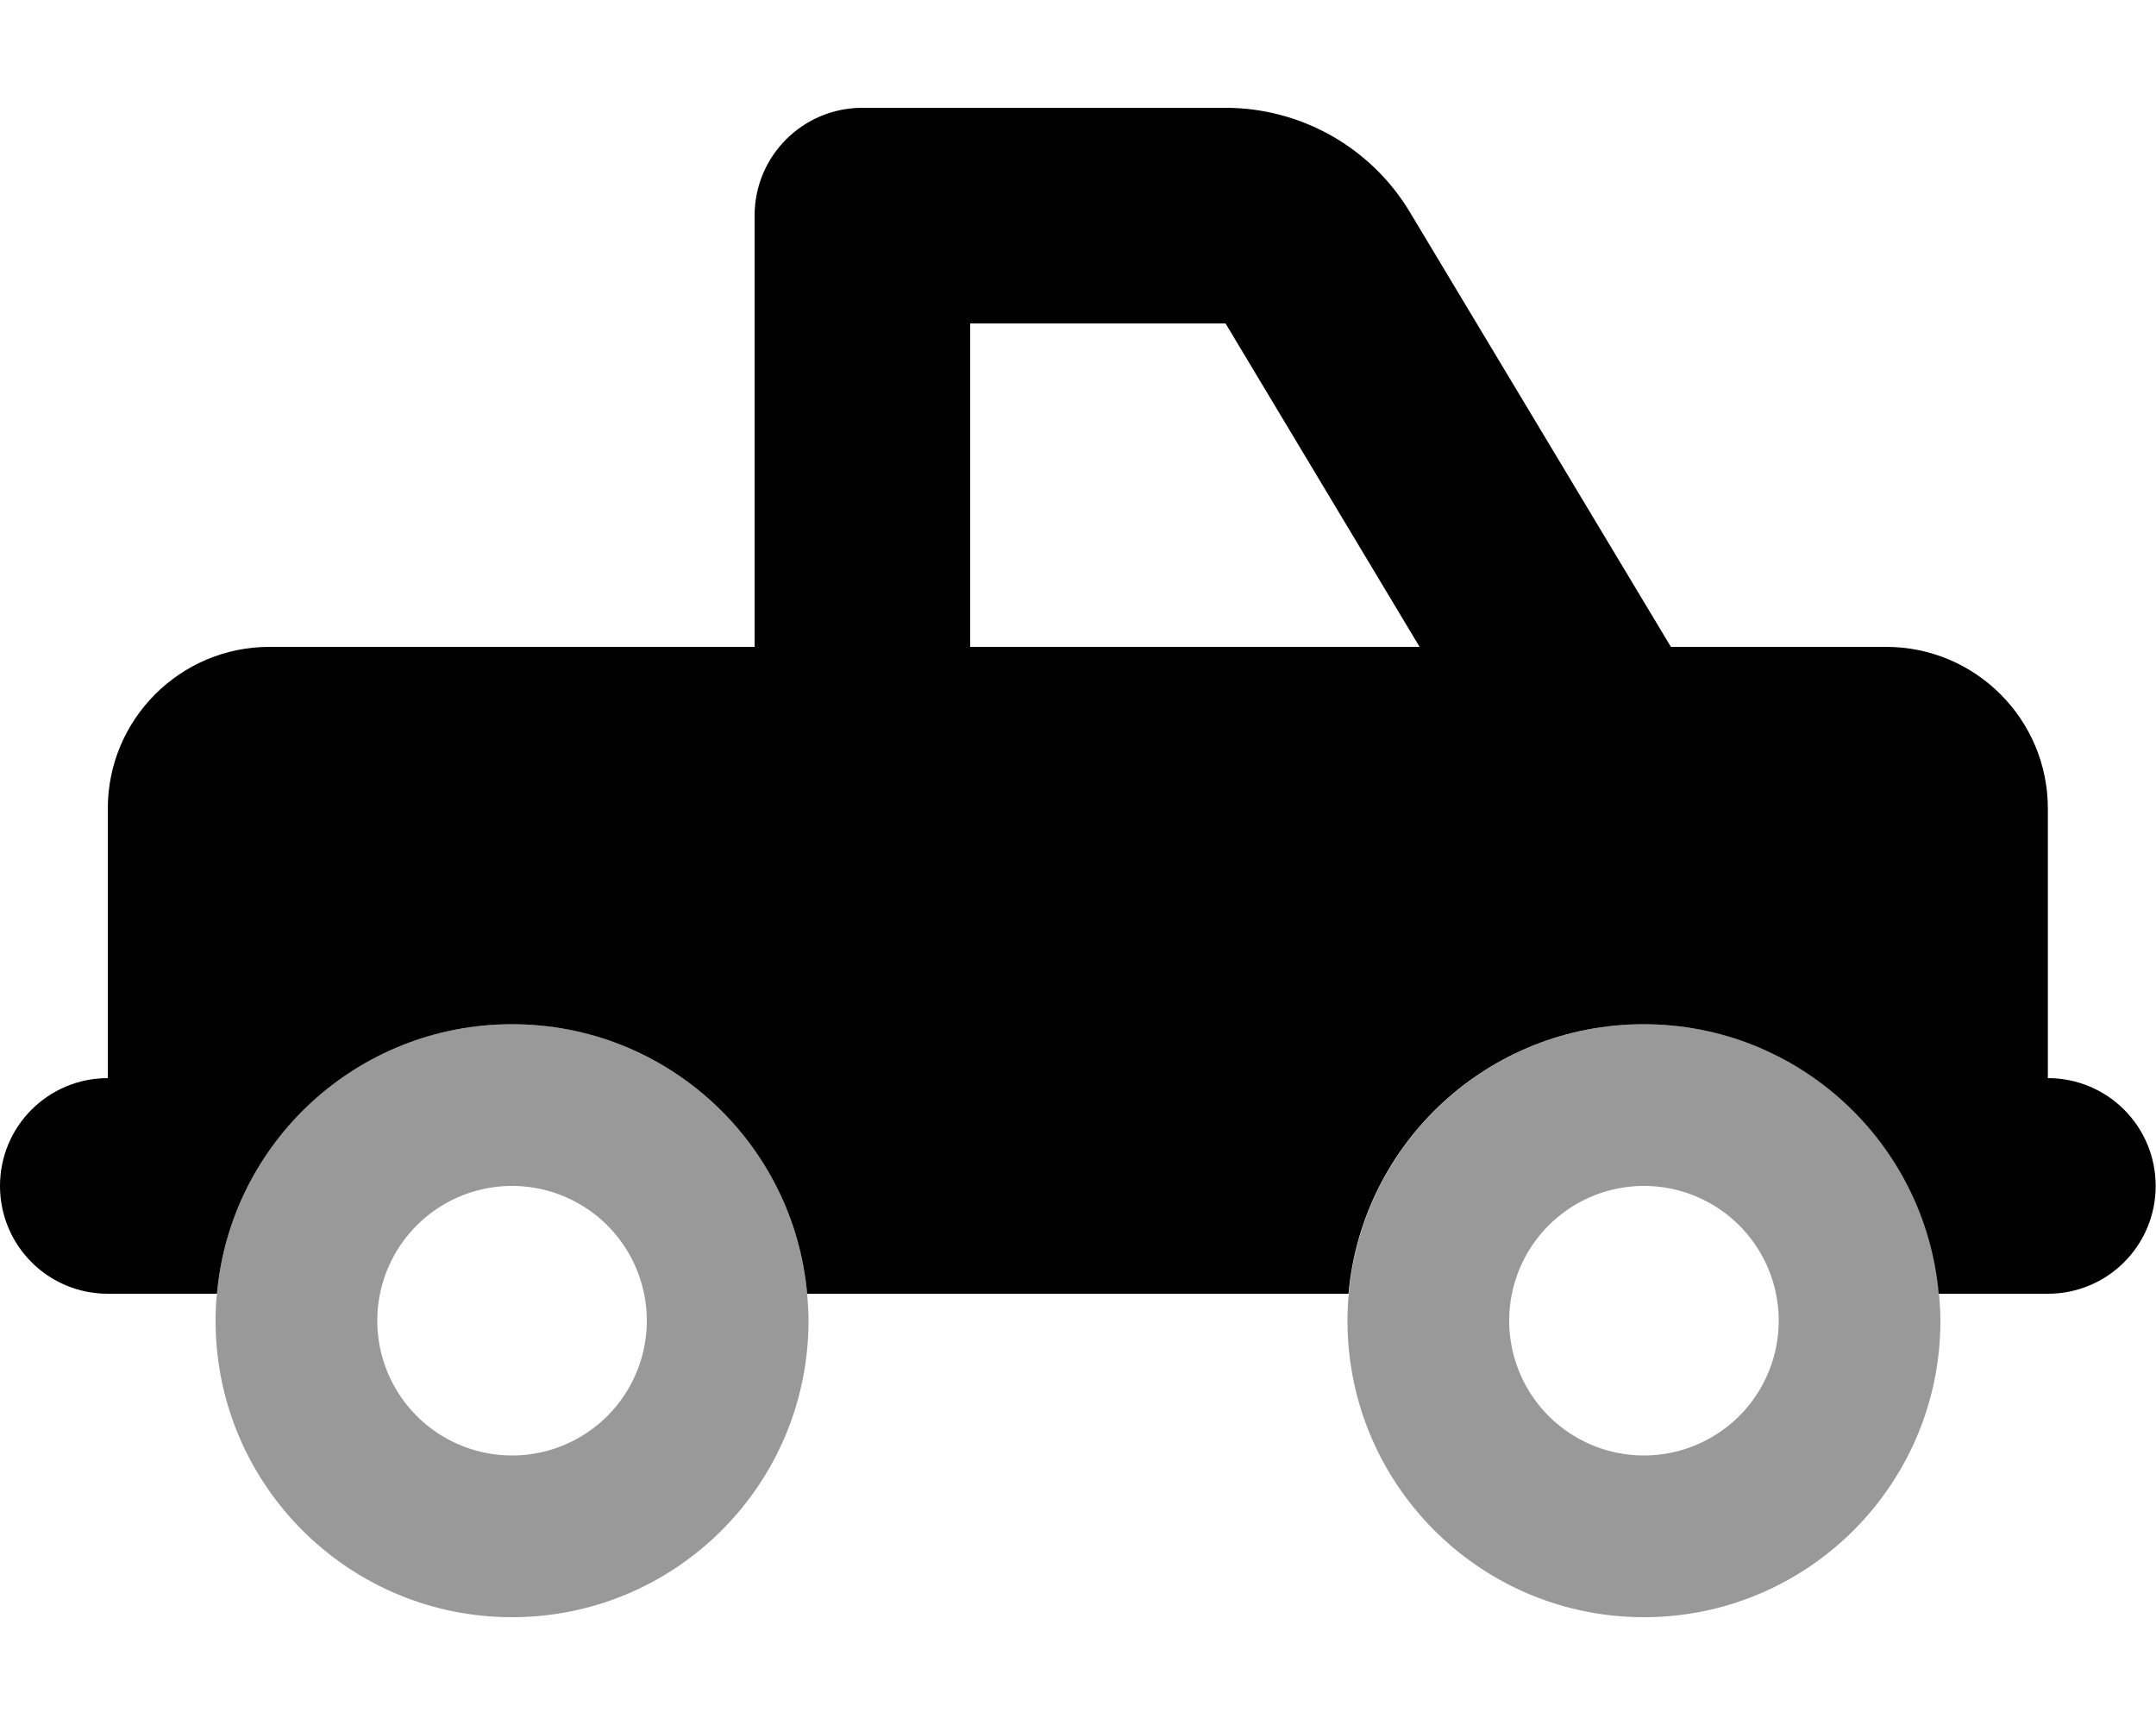 <svg xmlns="http://www.w3.org/2000/svg" viewBox="0 0 640 512"><!--! Font Awesome Pro 7.0.0 by @fontawesome - https://fontawesome.com License - https://fontawesome.com/license (Commercial License) Copyright 2025 Fonticons, Inc. --><path opacity=".4" fill="currentColor" d="M64 392c0-2.7 .1-5.4 .4-8 4-44.9 41.7-80 87.6-80s83.6 35.1 87.6 80c.2 2.6 .4 5.3 .4 8 0 48.6-39.4 88-88 88s-88-39.4-88-88zm48 0a40 40 0 1 0 80 0 40 40 0 1 0 -80 0zm288 0c0-2.7 .1-5.4 .4-8 4-44.9 41.7-80 87.6-80s83.6 35.1 87.6 80c.2 2.6 .4 5.3 .4 8 0 48.6-39.4 88-88 88s-88-39.4-88-88zm48 0a40 40 0 1 0 80 0 40 40 0 1 0 -80 0z"/><path fill="currentColor" d="M363.8 96l57.6 96-133.4 0 0-96 75.8 0zM496 192L418.6 63.1C407.1 43.8 386.2 32 363.8 32L256 32c-17.7 0-32 14.3-32 32l0 128-144 0c-26.5 0-48 21.5-48 48l0 80c-17.7 0-32 14.3-32 32s14.3 32 32 32l32.4 0c4-44.9 41.7-80 87.6-80s83.6 35.1 87.6 80l160.7 0c4-44.9 41.7-80 87.6-80s83.6 35.1 87.6 80l32.4 0c17.7 0 32-14.3 32-32s-14.3-32-32-32l0-80c0-26.5-21.5-48-48-48l-64 0z"/></svg>